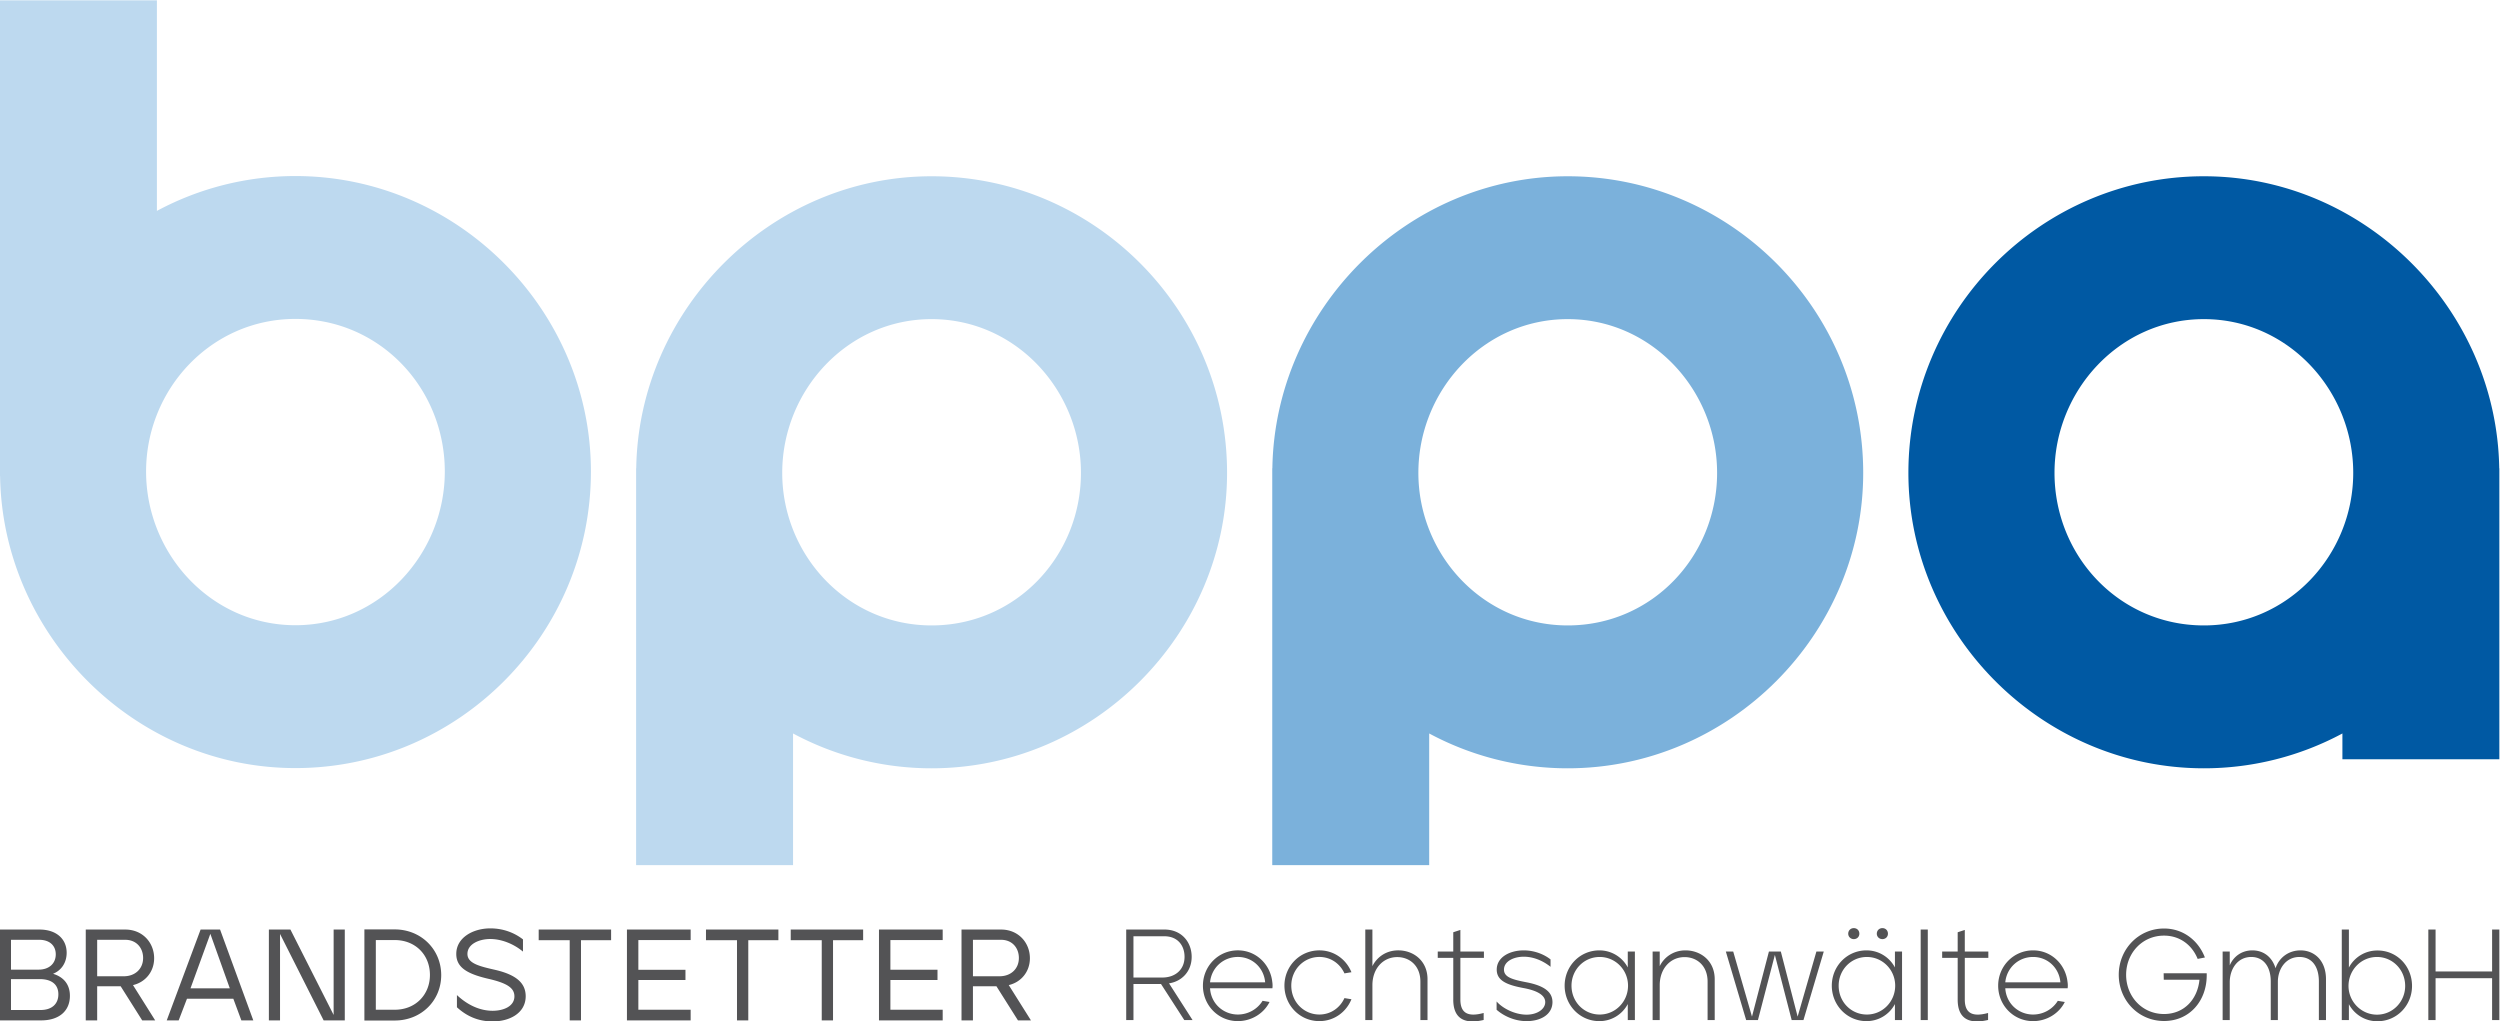<svg width="680.314" height="277.944" xmlns="http://www.w3.org/2000/svg"><defs><clipPath clipPathUnits="userSpaceOnUse" id="a"><path d="M0 283.465h566.929V0H0z"/></clipPath></defs><g clip-path="url(#a)" transform="matrix(1.333 0 0 -1.333 -37.408 328.2)"><path d="M88.376 118.575c-17.234 0-30.49 14.584-30.49 31.376 0 16.791 13.256 31.154 30.49 31.154 17.234 0 30.492-14.14 30.492-31.154 0-16.792-13.258-31.376-30.492-31.376m0 91.696a59.71 59.71 0 01-28.282-7.112v42.991H28.056v-97.103l.024-.033c.512-32.506 27.47-59.604 60.296-59.604 33.143 0 60.32 27.176 60.32 60.541 0 32.921-27.177 60.32-60.32 60.32m160.358-60.584c0-17.013-13.258-31.154-30.492-31.154s-30.491 14.362-30.491 31.154 13.257 31.376 30.49 31.376c17.235 0 30.493-14.584 30.493-31.376m29.828 0c0 33.365-27.176 60.54-60.32 60.54-32.826 0-59.784-27.097-60.296-59.603l-.024-.033V69.603h32.038v26.876a59.71 59.71 0 0128.282-7.112c33.144 0 60.32 27.399 60.32 60.32" fill="#bdd9ef"/><path d="M378.6 149.687c0-17.013-13.259-31.154-30.493-31.154-17.234 0-30.49 14.362-30.49 31.154s13.256 31.376 30.49 31.376c17.234 0 30.492-14.584 30.492-31.376m29.828 0c0 33.365-27.176 60.54-60.32 60.54-32.826 0-59.784-27.097-60.296-59.603l-.024-.033V69.603h32.038v26.876a59.71 59.71 0 0128.282-7.112c33.144 0 60.32 27.399 60.32 60.32" fill="#7bb1db"/><path d="M477.973 118.533c-17.234 0-30.492 14.14-30.492 31.154 0 16.792 13.258 31.376 30.492 31.376s30.49-14.584 30.49-31.376-13.256-31.154-30.49-31.154m28.282-27.327h32.038v59.385l-.024.032c-.512 32.507-27.47 59.605-60.296 59.605-33.143 0-60.32-27.177-60.32-60.541 0-32.921 27.177-60.32 60.32-60.32a59.71 59.71 0 0128.282 7.112z" fill="#0059a3"/><path d="M36.348 40.024c2.225 0 3.63 1.166 3.63 3.206 0 2.225-1.67 3.1-3.763 3.1h-5.907v-6.306zm-.398 8.24c2.093 0 3.497 1.217 3.497 3.125 0 1.801-1.272 2.966-3.364 2.966h-5.775v-6.092zm-7.894 8.184h8.08c3.443 0 5.536-1.933 5.536-4.74 0-2.04-1.086-3.605-2.78-4.292 2.198-.664 3.443-2.2 3.443-4.504 0-3.073-2.199-5.007-5.855-5.007h-8.424zm25.302-9.536c2.225 0 3.921 1.457 3.921 3.735 0 2.013-1.325 3.708-3.656 3.708h-5.722v-7.443zm-7.789 9.536h8.054c3.602 0 5.907-2.727 5.907-5.854 0-2.834-1.88-4.927-4.318-5.484l4.53-7.205h-2.649l-4.398 6.967h-4.794v-6.967h-2.332zm29.407-11.999l-3.974 11.126-4.052-11.126zm-5.96 12h3.973l6.782-18.543h-2.437l-1.642 4.424h-9.458l-1.695-4.424h-2.437zm13.937 0h4.397l8.822-17.431v17.43h2.277V37.907h-4.317L85.23 55.549V37.906h-2.277zm25.699-16.371c4.238 0 7.179 3.073 7.179 7.1 0 4.132-2.994 7.125-7.18 7.125h-3.866V40.078zm-6.2 16.397h6.2c5.298 0 9.457-4 9.483-9.298 0-5.273-4.105-9.298-9.483-9.298h-6.2zm18.891-15.894v2.49c2.225-2.092 4.768-3.205 7.285-3.205 2.305 0 4.45.953 4.45 2.94 0 1.696-1.43 2.702-5.377 3.602-4.318 1.008-6.49 2.331-6.49 5.06 0 3.365 3.47 5.22 6.94 5.22 3.206 0 5.457-1.299 6.676-2.252v-2.49c-1.775 1.483-4.265 2.57-6.676 2.57-2.252 0-4.662-1.008-4.662-3.048 0-1.96 2.57-2.543 5.695-3.258 4.769-1.113 6.173-3.019 6.199-5.35 0-3.55-3.417-5.22-6.887-5.167-2.808.027-5.166 1.06-7.153 2.888m23.023 13.696h-6.332v2.172h14.782v-2.172h-6.146V37.906h-2.304zm11.684 2.172h13.007v-2.146H158.38v-6.065h9.616v-2.093h-9.616v-6.067h10.676v-2.172H156.05zm22.466-2.172h-6.33v2.172h14.781v-2.172h-6.146V37.906h-2.305zm17.301 0h-6.332v2.172h14.782v-2.172h-6.146V37.906h-2.304zm11.684 2.172h13.007v-2.146h-10.676v-6.065h9.616v-2.093h-9.616v-6.067h10.676v-2.172h-13.007zm24.639-9.537c2.225 0 3.92 1.457 3.92 3.735 0 2.013-1.324 3.708-3.655 3.708h-5.722v-7.443zm-7.79 9.536h8.055c3.602 0 5.907-2.727 5.907-5.854 0-2.834-1.88-4.927-4.318-5.484l4.53-7.205h-2.65l-4.397 6.967h-4.794v-6.967h-2.332zm41.016-9.795c2.59 0 4.516 1.584 4.516 4.226 0 2.244-1.346 4.198-4.12 4.198h-6.31v-8.424zm-7.394 9.797h7.79c3.565 0 5.573-2.616 5.573-5.572 0-3.037-2.087-5.044-4.622-5.413l4.806-7.5h-1.69l-4.753 7.366h-5.624v-7.367h-1.48zm28.365-10.775c-.238 2.88-2.536 5.176-5.572 5.176-3.063 0-5.414-2.297-5.677-5.176zm-12.702-.686c0 3.987 3.143 7.21 7.13 7.21 3.749 0 6.628-2.879 7.024-6.418.079-.5.079-.95.026-1.32h-12.727c.184-3.116 2.693-5.362 5.677-5.362 2.112 0 4.014 1.111 5.044 2.801l1.425-.239c-1.162-2.35-3.696-3.908-6.47-3.908-4.013 0-7.13 3.248-7.13 7.236m16.639.001c0 3.987 3.143 7.208 7.131 7.208 3.01 0 5.492-1.847 6.548-4.462l-1.427-.237c-.897 1.98-2.799 3.353-5.12 3.353-3.224 0-5.732-2.641-5.732-5.862 0-3.33 2.561-5.89 5.731-5.89 2.322 0 4.224 1.374 5.121 3.354l1.427-.237c-1.056-2.615-3.539-4.464-6.548-4.464-4.067 0-7.13 3.327-7.13 7.237m16.506 11.46h1.452v-7.474c.845 1.69 2.64 3.221 5.282 3.221 3.116 0 5.968-2.138 5.968-5.888v-8.345h-1.453v7.844c0 3.3-2.245 5.017-4.726 5.017-2.878 0-5.071-2.324-5.071-5.73v-7.13h-1.452zm17.96-14.312v8.529h-3.169v1.293h3.168v3.935l1.452.475v-4.41h4.806v-1.294h-4.806v-8.502c0-2.8 1.56-3.619 4.753-2.747V37.99c-4.093-.976-6.205.45-6.205 4.147m8.848-2.06v1.69c1.241-1.425 3.75-2.693 6.126-2.693 2.138 0 3.802 1.109 3.802 2.56 0 1.242-1.267 2.272-4.33 2.853-3.617.66-5.572 1.585-5.572 3.777 0 2.56 2.667 3.934 5.52 3.934 2.296 0 4.277-.897 5.466-1.848v-1.505c-1.69 1.346-3.618 2.059-5.467 2.059-2.033 0-4.04-.924-4.04-2.64 0-1.611 1.901-2.061 4.78-2.615 3.75-.765 5.096-2.112 5.122-3.988 0-2.561-2.403-3.908-5.28-3.908-2.484 0-4.727 1.083-6.127 2.324m21.048-.977c3.22 0 5.783 2.641 5.783 5.89 0 3.22-2.562 5.861-5.783 5.861-3.248 0-5.757-2.64-5.757-5.861 0-3.329 2.562-5.89 5.757-5.89m-7.157 5.89c0 3.986 3.117 7.207 7.078 7.207a6.542 6.542 0 005.809-3.486v3.25h1.452V37.965h-1.452v3.273a6.525 6.525 0 00-5.81-3.485c-3.96 0-7.077 3.249-7.077 7.237m17.961 6.97h1.45v-2.984c.82 1.69 2.643 3.222 5.257 3.222 3.116 0 5.968-2.138 5.968-5.889v-8.344h-1.453v7.843c0 3.3-2.218 5.017-4.701 5.017-2.878 0-5.07-2.324-5.07-5.73v-7.13h-1.451zm14.947 0h1.505l3.83-13.283 3.459 13.283h2.43l3.433-13.283 3.829 13.283h1.504l-4.146-13.995h-2.402l-3.433 13.308-3.46-13.308h-2.402zm31.956 4.78c.66 0 1.135-.475 1.135-1.135 0-.634-.475-1.11-1.135-1.11-.634 0-1.136.476-1.136 1.11 0 .66.502 1.135 1.136 1.135m-5.836 0c.66 0 1.135-.475 1.135-1.135 0-.634-.475-1.11-1.135-1.11-.634 0-1.136.476-1.136 1.11 0 .66.502 1.135 1.136 1.135m2.668-17.64c3.22 0 5.782 2.64 5.782 5.89 0 3.22-2.561 5.86-5.782 5.86-3.25 0-5.757-2.64-5.757-5.86 0-3.33 2.56-5.89 5.757-5.89m-7.157 5.89c0 3.987 3.115 7.208 7.077 7.208 2.588 0 4.726-1.453 5.81-3.486v3.248h1.452V37.965h-1.452v3.274a6.53 6.53 0 00-5.81-3.486c-3.962 0-7.077 3.249-7.077 7.237m18.144 11.459h1.452V37.964h-1.452zm7.553-14.311v8.529h-3.168v1.293h3.168v3.935l1.452.475v-4.41h4.806v-1.294h-4.806v-8.502c0-2.8 1.559-3.619 4.753-2.747V37.99c-4.093-.976-6.205.45-6.205 4.147m20.968 3.538c-.238 2.88-2.536 5.176-5.572 5.176-3.063 0-5.414-2.297-5.677-5.176zm-12.702-.686c0 3.987 3.143 7.21 7.13 7.21 3.75 0 6.628-2.879 7.024-6.418.08-.5.08-.95.026-1.32h-12.727c.184-3.116 2.693-5.362 5.677-5.362 2.112 0 4.014 1.111 5.044 2.801l1.425-.239c-1.162-2.35-3.696-3.908-6.469-3.908-4.014 0-7.13 3.248-7.13 7.236m24.616 2.219c0 5.228 4.04 9.453 9.242 9.453 3.908 0 6.997-2.43 8.344-5.915l-1.478-.291c-1.135 2.826-3.618 4.754-6.866 4.754-4.437 0-7.737-3.565-7.737-8.001 0-4.385 3.247-8.002 7.737-8.002 4.094 0 6.84 2.983 7.235 6.997h-7.288l-.026 1.32h8.794v-.421c0-5.202-3.486-9.322-8.715-9.322-5.255 0-9.242 4.252-9.242 9.428m21.206 4.752h1.452v-2.825c.687 1.663 2.299 3.063 4.623 3.063 2.165 0 3.987-1.24 4.726-3.644.766 2.271 2.772 3.644 5.096 3.644 2.852 0 5.203-2.087 5.203-5.889v-8.344h-1.452v7.87c0 3.273-1.586 5.016-3.961 5.016-2.826 0-4.385-2.456-4.411-5.017v-7.869h-1.452v7.87c0 3.273-1.664 5.016-3.961 5.016-2.878 0-4.411-2.534-4.411-5.149v-7.737h-1.452zm31.508-12.886c3.22 0 5.757 2.64 5.757 5.863 0 3.327-2.59 5.914-5.757 5.914-3.248 0-5.81-2.667-5.81-5.914 0-3.196 2.587-5.863 5.81-5.863m-5.731 2.139v-3.248h-1.453V56.45h1.453v-7.764a6.528 6.528 0 005.81 3.486c3.988.026 7.078-3.195 7.078-7.235 0-3.935-3.038-7.21-7.078-7.21a6.547 6.547 0 00-5.81 3.486m16.216 15.237h1.48v-8.557h11.539v8.556h1.479V37.964h-1.48v8.557h-11.538v-8.557h-1.48z" fill="#535355"/></g></svg>